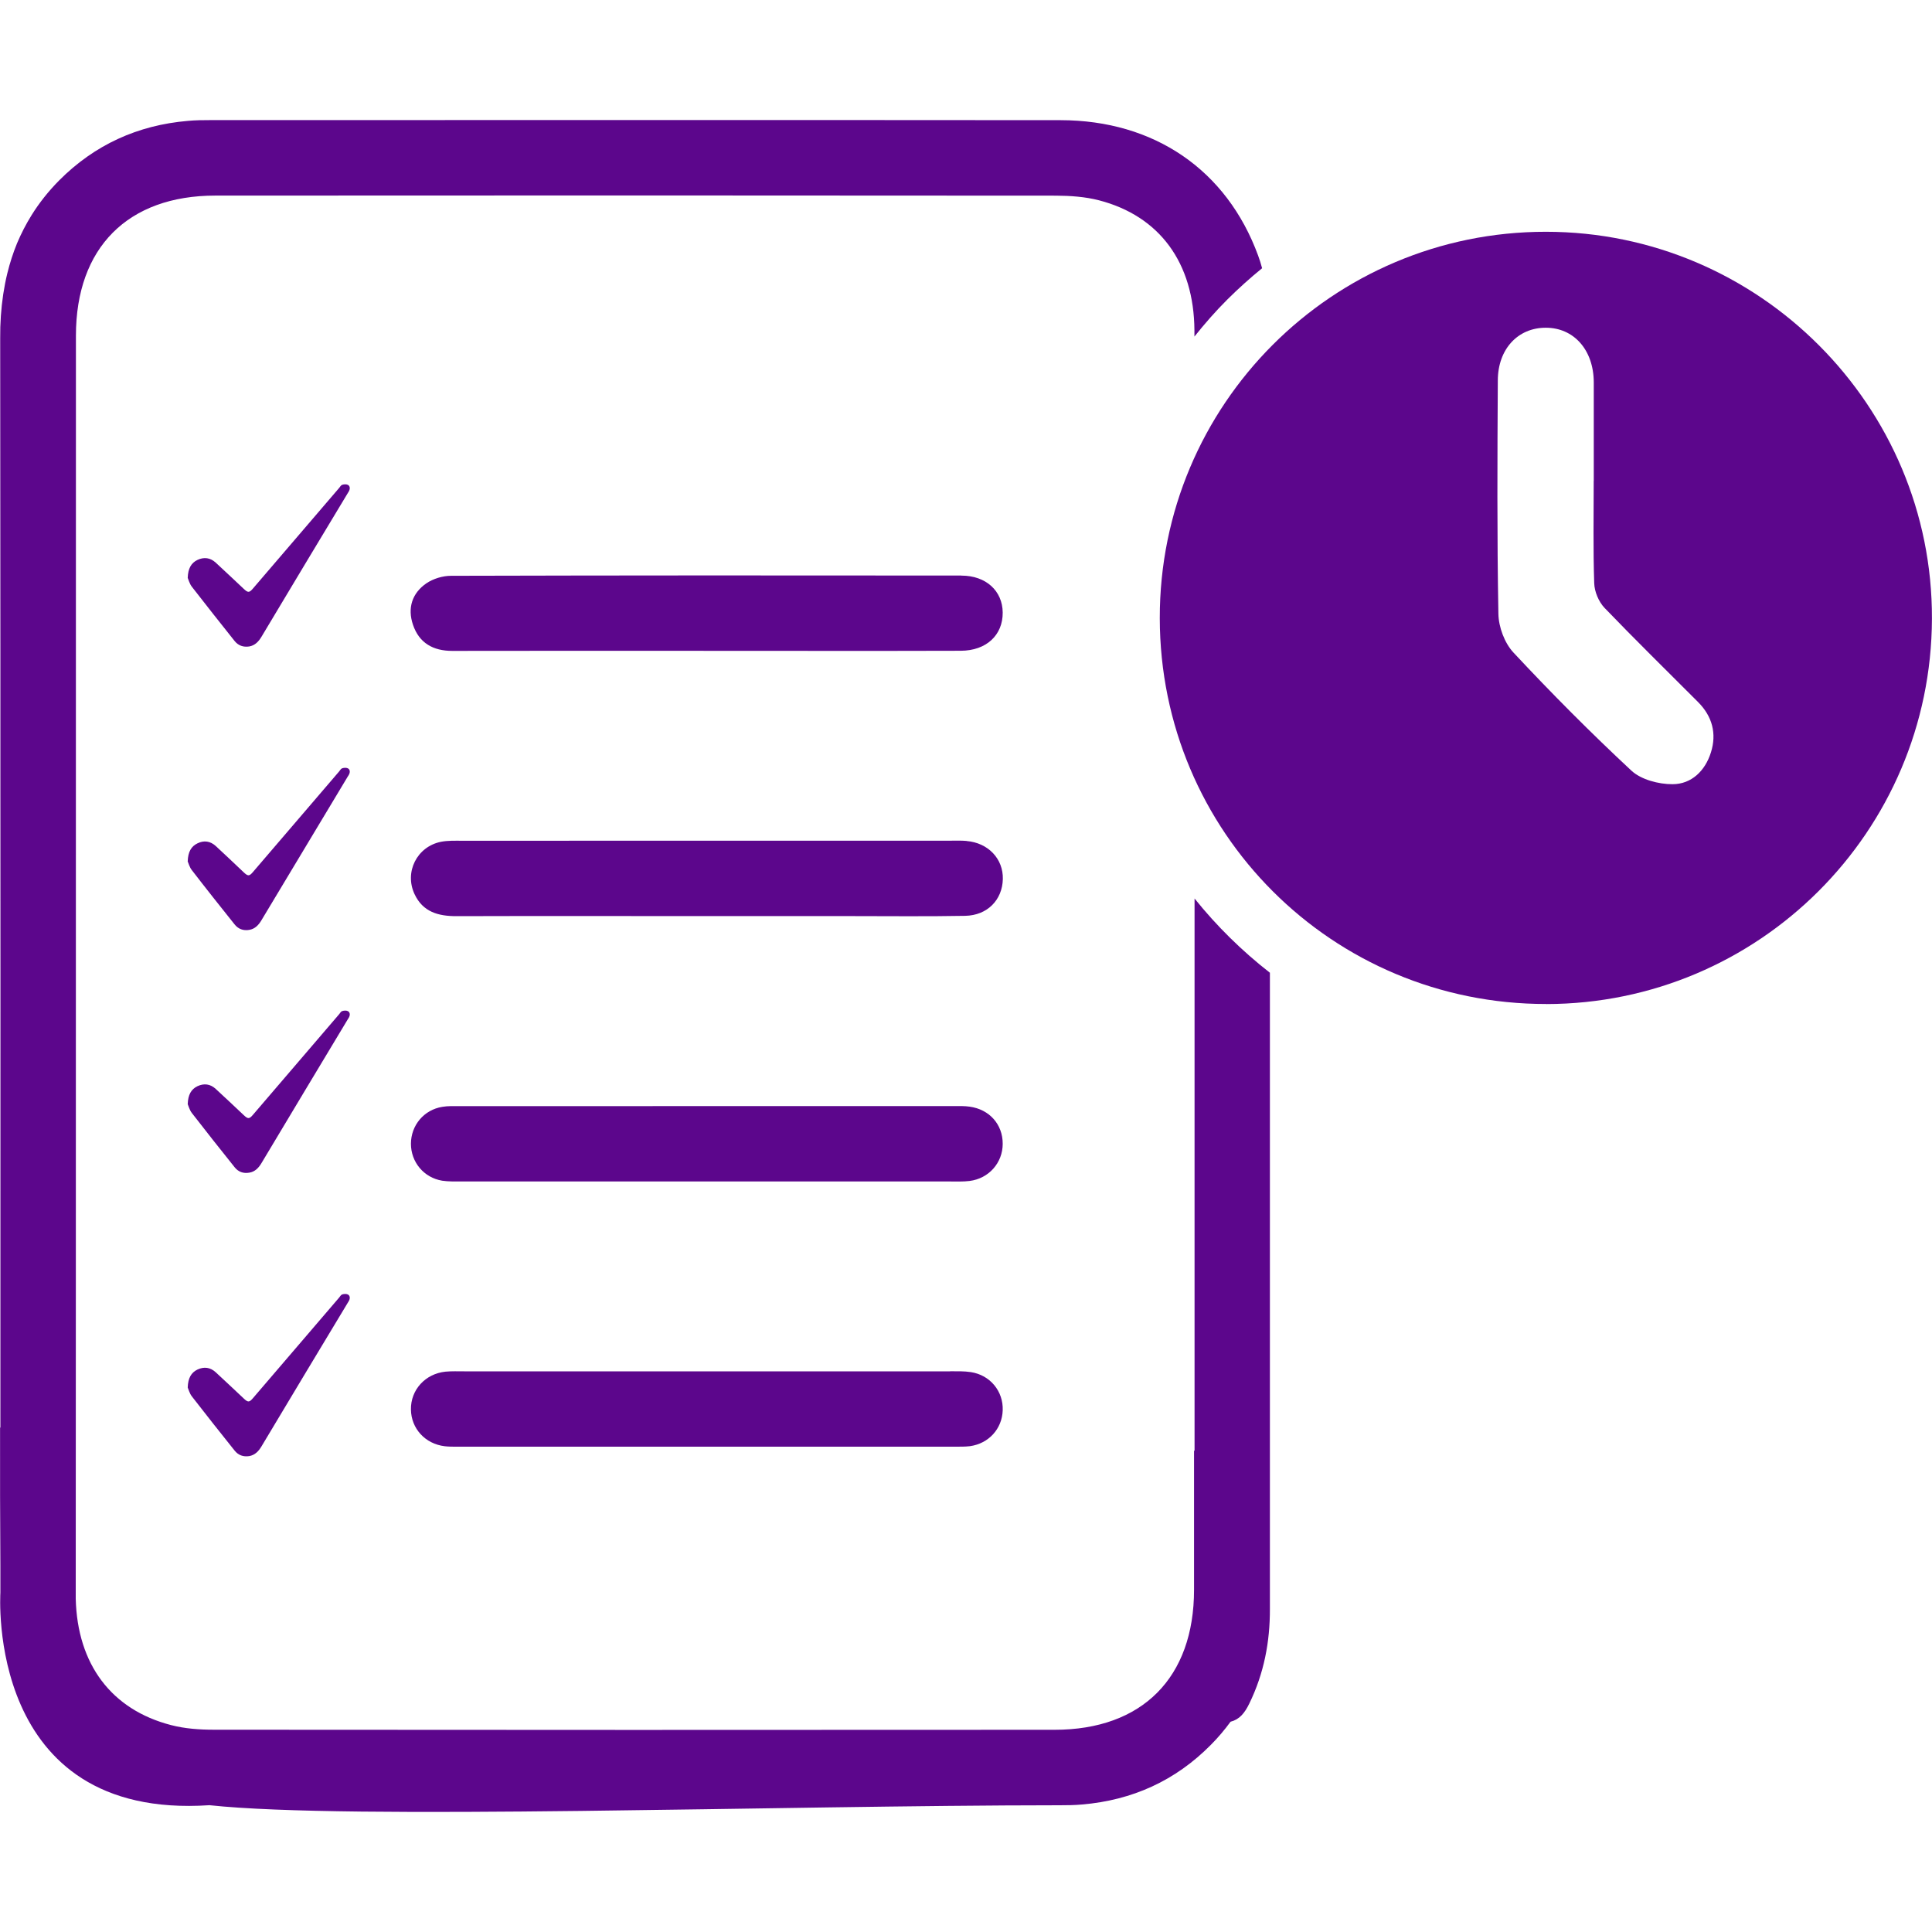 <?xml version="1.0" encoding="UTF-8"?>
<svg id="Layer_1" xmlns="http://www.w3.org/2000/svg" version="1.1" viewBox="0 0 300 300">
  <!-- Generator: Adobe Illustrator 29.7.1, SVG Export Plug-In . SVG Version: 2.1.1 Build 8)  -->
  <defs>
    <style>
      .st0 {
        fill: #5c068c;
      }
    </style>
  </defs>
  <path class="st0" d="M29.15,89.72c.05-1.46.54-2.31,1.52-2.78,1.01-.47,1.98-.35,2.82.42,1.46,1.34,2.9,2.71,4.35,4.07.67.63.87.63,1.46-.07,4.45-5.2,8.91-10.4,13.36-15.59.14-.17.28-.42.47-.49.26-.08.62-.12.87,0,.33.16.39.54.22.91-.05.12-.13.24-.2.35-4.48,7.43-8.96,14.88-13.42,22.34-.45.75-1.01,1.34-1.89,1.5-.92.14-1.71-.12-2.3-.87-2.22-2.8-4.44-5.58-6.61-8.39-.37-.47-.53-1.12-.66-1.41"/>
  <path class="st0" d="M149.28,89.37c-26.42-.03-52.83-.03-79.25.04-1.29,0-2.76.45-3.81,1.16-2.25,1.54-2.97,3.87-2.09,6.45.96,2.84,3.14,4.05,6.09,4.05,13.16-.03,26.32-.01,39.49-.01s26.32.03,39.47-.01c3.99-.01,6.55-2.44,6.52-5.94-.03-3.34-2.57-5.73-6.42-5.73"/>
  <path class="st0" d="M150.08,130.58c-.78-.07-1.56-.04-2.34-.04-25.34,0-50.69,0-76.04.01-1.06,0-2.17-.04-3.21.16-3.74.74-5.73,4.7-4.12,8.13,1.3,2.78,3.7,3.43,6.54,3.42,12.87-.04,25.75-.01,38.61-.01h22.51c5.95,0,11.9.07,17.84-.04,3.45-.07,5.77-2.47,5.85-5.7.08-3.15-2.27-5.64-5.64-5.92"/>
  <path class="st0" d="M150.56,171.84c-.76-.11-1.55-.09-2.34-.09-25.64,0-51.27,0-76.91.01-.88,0-1.77-.04-2.63.11-2.85.46-4.86,2.86-4.87,5.73,0,2.85,2,5.27,4.86,5.74.95.14,1.94.12,2.92.12h76.03c.99,0,1.97.04,2.93-.08,2.99-.37,5.15-2.82,5.15-5.77.01-3.01-2.06-5.35-5.14-5.77"/>
  <path class="st0" d="M147.54,212.94h-75.45c-.97,0-1.94-.04-2.92.05-3.15.33-5.41,2.84-5.36,5.88.04,2.96,2.21,5.33,5.24,5.7.67.08,1.37.07,2.04.07h77.21c.78,0,1.56.01,2.33-.08,2.9-.41,4.97-2.69,5.07-5.56.11-2.96-1.94-5.48-4.95-5.94-1.05-.16-2.13-.13-3.21-.13"/>
  <path class="st0" d="M29.15,133.73c.05-1.46.54-2.31,1.52-2.78,1.01-.49,1.98-.35,2.82.41,1.46,1.34,2.9,2.72,4.35,4.09.67.63.87.63,1.46-.07,4.45-5.2,8.91-10.4,13.36-15.59.14-.17.28-.43.47-.49.26-.08.62-.12.87,0,.33.16.39.54.22.91-.05.12-.13.24-.2.34-4.48,7.45-8.96,14.9-13.42,22.34-.45.76-1.01,1.35-1.89,1.5-.92.16-1.71-.12-2.3-.87-2.22-2.78-4.44-5.57-6.61-8.39-.37-.46-.53-1.1-.66-1.39"/>
  <path class="st0" d="M29.15,171.44c.05-1.46.54-2.31,1.52-2.78,1.01-.47,1.98-.35,2.82.42,1.46,1.33,2.9,2.71,4.35,4.07.67.63.87.63,1.46-.07,4.45-5.2,8.91-10.4,13.36-15.59.14-.17.28-.43.47-.49.26-.08.62-.12.87,0,.33.16.39.54.22.91-.05.12-.13.24-.2.34-4.48,7.45-8.96,14.9-13.42,22.36-.45.75-1.01,1.34-1.89,1.48-.92.16-1.71-.11-2.3-.87-2.22-2.78-4.44-5.57-6.61-8.38-.37-.47-.53-1.12-.66-1.41"/>
  <path class="st0" d="M29.15,215.44c.05-1.46.54-2.31,1.52-2.78,1.01-.47,1.98-.35,2.82.42,1.46,1.34,2.9,2.71,4.35,4.07.67.63.87.63,1.46-.07,4.45-5.2,8.91-10.4,13.36-15.59.14-.17.28-.42.47-.49.26-.08.62-.12.87,0,.33.16.39.54.22.91-.05.12-.13.24-.2.35-4.48,7.43-8.96,14.88-13.42,22.34-.45.75-1.01,1.34-1.89,1.5-.92.14-1.71-.12-2.3-.88-2.22-2.78-4.44-5.57-6.61-8.38-.37-.47-.53-1.12-.66-1.41"/>
  <path class="st0" d="M240.11,155.9c-33.21.04-59.98-26.68-60.02-59.91-.04-33.15,26.81-60.02,59.96-60,33.09,0,60.06,27.05,59.94,60.1-.11,33.05-26.88,59.78-59.89,59.82M247.48,74.67c0-5.11.01-10.22,0-15.33-.03-5-3.09-8.46-7.47-8.45-4.3,0-7.41,3.3-7.43,8.17-.07,12.07-.13,24.16.09,36.24.03,2.06.96,4.56,2.35,6.04,5.9,6.32,11.99,12.45,18.32,18.34,1.51,1.39,4.22,2.1,6.37,2.09,2.94,0,5.07-2.08,5.96-4.93.93-2.94.21-5.62-2.01-7.84-4.86-4.87-9.77-9.68-14.53-14.63-.89-.95-1.54-2.5-1.58-3.8-.18-5.29-.08-10.6-.08-15.91"/>
  <path class="st0" d="M197.18,151.04c-4.33-3.38-8.26-7.24-11.69-11.52v85.74s-.05,0-.08.01v21.59c0,13.65-8.05,21.74-21.65,21.74-43.52.03-87.02.03-130.54-.01-2.22,0-4.52-.16-6.66-.72-9.25-2.39-14.55-9.43-14.8-19.62.04-65.38.01-130.76.03-196.13,0-13.65,8.05-21.75,21.65-21.75,43.51-.03,87.02-.03,130.53.01,2.23.01,4.53.17,6.67.72,9.42,2.44,14.76,9.71,14.83,20.2v.96c1.6-2,3.28-3.93,5.11-5.75,1.73-1.72,3.53-3.34,5.4-4.86-.18-.67-.38-1.33-.62-1.97-4.89-13.33-16.17-21-30.67-21.02-44-.04-88-.01-132-.01-1.17,0-2.34.01-3.51.12-7.79.66-14.5,3.72-20.01,9.26-1.67,1.69-3.09,3.49-4.26,5.37-.88,1.41-1.63,2.88-2.26,4.37-.62,1.51-1.12,3.07-1.51,4.66-.26,1.06-.47,2.15-.64,3.26-.33,2.21-.49,4.49-.47,6.84.01,16.26.01,32.52.03,48.79v18.11c0,10.26.01,20.52.01,30.79v6.96c0,21.49-.01,42.99-.01,64.5-.01-.01-.03-.01-.05-.01-.01,7.16,0,14.32.05,21.48v4.14c0,.25-2.34,35.36,32.46,33.02,21.78,2.34,88,.03,132,.01,1.17,0,2.34-.01,3.51-.12,7.79-.66,14.5-3.7,19.99-9.26,1.14-1.14,2.15-2.35,3.06-3.59,1.37-.35,2.18-1.31,2.92-2.84,2.27-4.66,3.21-9.56,3.19-14.7v-98.78"/>
</svg>